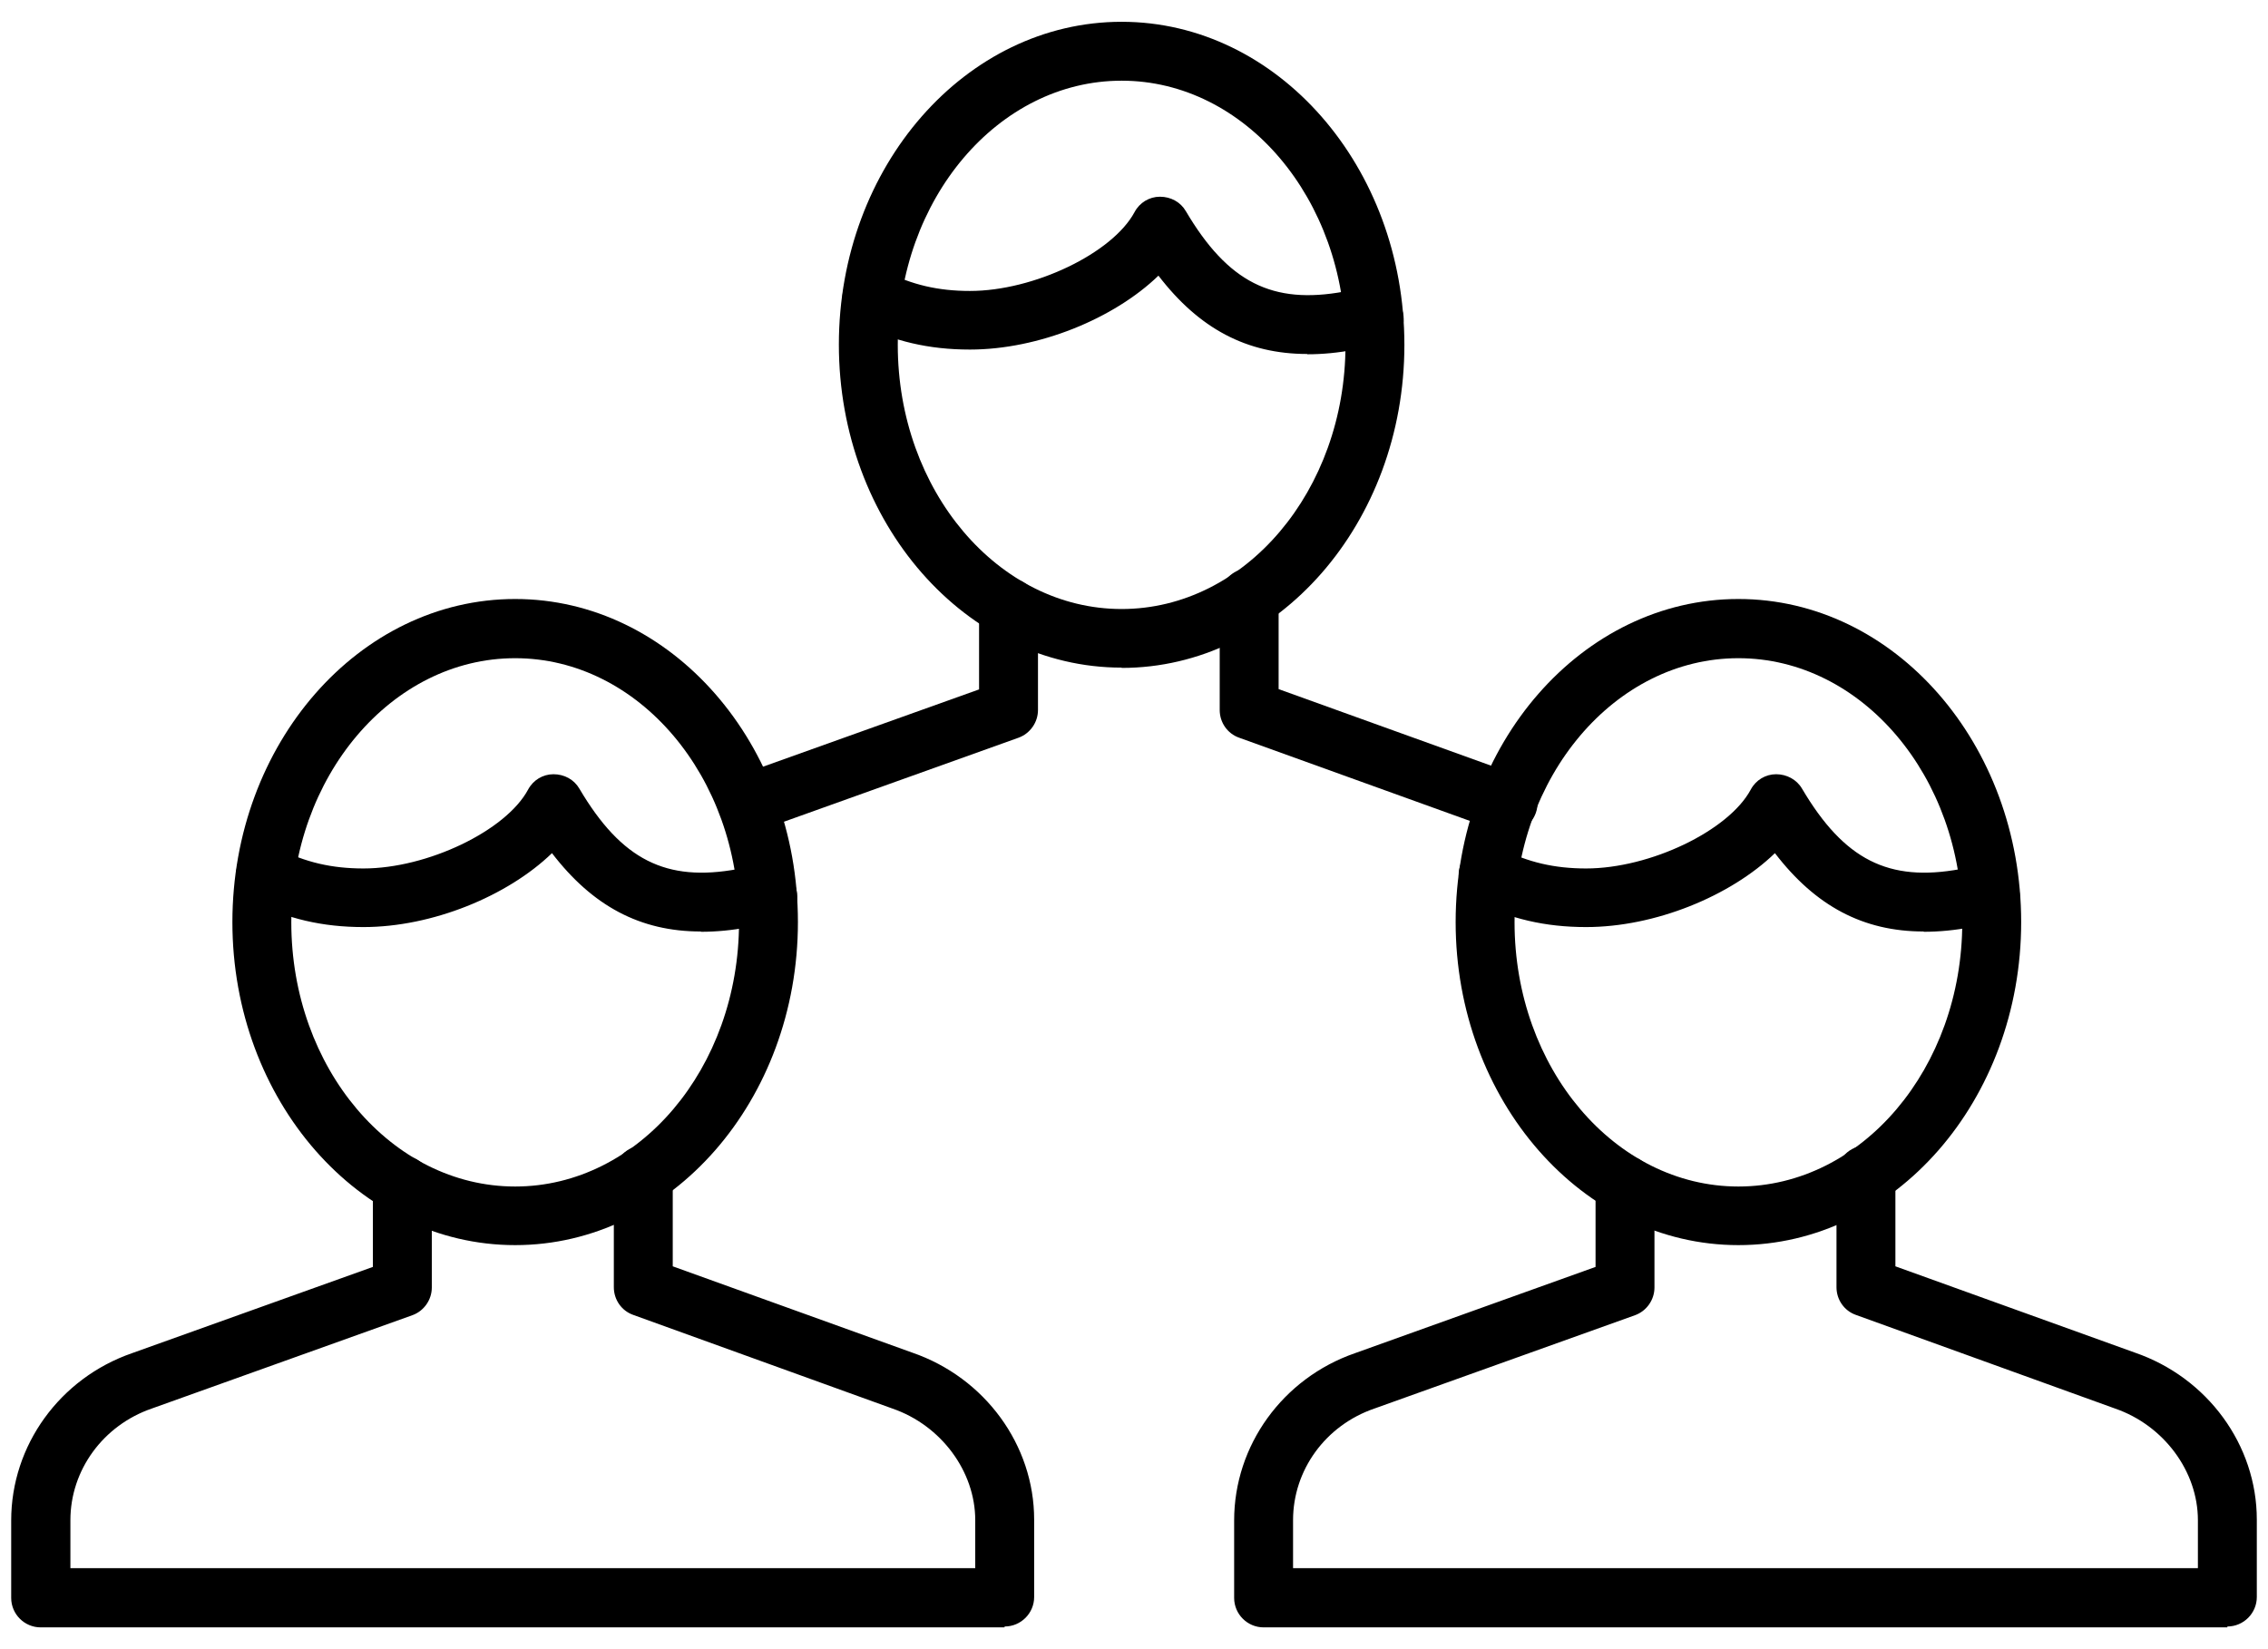 <?xml version="1.0" encoding="UTF-8"?>
<svg id="Camada_1" data-name="Camada 1" xmlns="http://www.w3.org/2000/svg" viewBox="0 0 77 56">
  <g>
    <path d="M51.2,28.28c-.11,0-.23-.02-.34-.06l-8.79-3.17c-.4-.14-.66-.52-.66-.94v-3.81c0-.55.45-1,1-1s1,.45,1,1v3.1l8.13,2.93c.52.19.79.76.6,1.28-.15.41-.53.66-.94.66Z"/>
    <path d="M25.39,28.28c-.41,0-.79-.25-.94-.66-.19-.52.08-1.09.6-1.28l8.19-2.93v-2.78c0-.55.45-1,1-1s1,.45,1,1v3.48c0,.42-.27.8-.66.94l-8.85,3.17c-.11.04-.23.06-.34.06Z"/>
    <path d="M38.08,22.67c-5.29,0-9.6-4.92-9.6-10.97S32.79.74,38.08.74s9.6,4.92,9.6,10.97-4.3,10.97-9.6,10.97ZM38.08,2.74c-4.19,0-7.6,4.02-7.6,8.97s3.41,8.97,7.6,8.97,7.6-4.02,7.6-8.97-3.41-8.97-7.6-8.97Z"/>
    <path d="M44.38,12.02c-2.05,0-3.67-.86-5.05-2.66-1.51,1.46-4.07,2.51-6.4,2.51-1.39,0-2.59-.28-3.78-.88-.49-.25-.69-.85-.44-1.34.25-.49.85-.69,1.34-.44.91.46,1.8.67,2.88.67,2.17,0,4.84-1.28,5.59-2.68.17-.32.5-.52.86-.52.37,0,.7.18.88.49,1.43,2.42,2.94,3.18,5.38,2.73.22-.04.43-.05.64-.05.08,0,.17,0,.26-.01.54-.06,1.04.33,1.11.88.06.55-.33,1.04-.88,1.11-.16.02-.31.02-.46.02-.1,0-.19,0-.3.02-.57.11-1.11.16-1.62.16Z"/>
  </g>
  <g>
    <g>
      <path d="M34.1,55.26H1.38c-.55,0-1-.45-1-1v-2.63c0-2.55,1.65-4.83,4.1-5.68l8.18-2.93v-2.78c0-.55.45-1,1-1s1,.45,1,1v3.48c0,.42-.27.8-.66.94l-8.85,3.17c-1.65.57-2.76,2.09-2.76,3.79v1.63h30.72v-1.63c0-1.66-1.16-3.22-2.81-3.79l-8.8-3.18c-.4-.14-.66-.52-.66-.94v-3.81c0-.55.45-1,1-1s1,.45,1,1v3.1l8.13,2.93c2.47.85,4.14,3.14,4.14,5.67v2.63c0,.55-.45,1-1,1Z"/>
      <path d="M17.49,42.28c-5.29,0-9.6-4.92-9.6-10.97s4.3-10.97,9.6-10.97,9.6,4.92,9.6,10.97-4.3,10.97-9.6,10.97ZM17.49,22.35c-4.19,0-7.6,4.02-7.6,8.97s3.41,8.97,7.6,8.97,7.6-4.02,7.6-8.97-3.41-8.97-7.6-8.97Z"/>
      <path d="M23.79,31.63c-2.05,0-3.67-.86-5.05-2.66-1.51,1.46-4.07,2.51-6.4,2.51-1.39,0-2.59-.28-3.78-.88-.49-.25-.69-.85-.44-1.34.25-.49.85-.69,1.34-.44.91.46,1.8.67,2.88.67,2.17,0,4.84-1.28,5.59-2.68.17-.32.5-.52.86-.52.37,0,.7.18.88.49,1.43,2.42,2.94,3.18,5.38,2.73.22-.04.43-.05.64-.05.08,0,.17,0,.26-.01.55-.07,1.04.33,1.11.88.06.55-.33,1.04-.88,1.11-.16.02-.31.02-.46.02-.1,0-.19,0-.29.02-.57.11-1.11.16-1.63.16Z"/>
    </g>
    <g>
      <path d="M75.62,55.26h-32.72c-.55,0-1-.45-1-1v-2.63c0-2.55,1.65-4.83,4.1-5.68l8.17-2.93v-2.78c0-.55.45-1,1-1s1,.45,1,1v3.48c0,.42-.27.8-.66.94l-8.85,3.17c-1.66.57-2.76,2.09-2.76,3.79v1.63h30.72v-1.63c0-1.66-1.16-3.22-2.81-3.79l-8.8-3.18c-.4-.14-.66-.52-.66-.94v-3.81c0-.55.45-1,1-1s1,.45,1,1v3.1l8.13,2.93c2.47.85,4.14,3.14,4.14,5.67v2.63c0,.55-.45,1-1,1Z"/>
      <path d="M59.02,42.28c-5.29,0-9.6-4.92-9.6-10.97s4.3-10.97,9.6-10.97,9.6,4.92,9.6,10.97-4.3,10.97-9.6,10.97ZM59.02,22.35c-4.19,0-7.6,4.02-7.6,8.97s3.41,8.97,7.6,8.97,7.6-4.02,7.6-8.97-3.41-8.97-7.6-8.97Z"/>
      <path d="M65.31,31.63c-2.05,0-3.67-.86-5.05-2.66-1.51,1.46-4.07,2.51-6.41,2.51-1.39,0-2.59-.28-3.78-.88-.49-.25-.69-.85-.44-1.34.25-.49.85-.69,1.34-.44.91.46,1.8.67,2.88.67,2.17,0,4.84-1.28,5.59-2.68.17-.32.5-.52.86-.52.36,0,.7.18.88.49,1.43,2.42,2.94,3.18,5.38,2.73.22-.04.43-.05.64-.05.08,0,.17,0,.26-.01.54-.07,1.04.33,1.11.88.06.55-.33,1.04-.88,1.11-.16.02-.31.02-.46.02-.1,0-.19,0-.29.02-.57.11-1.11.16-1.63.16Z"/>
    </g>
  </g>
</svg>